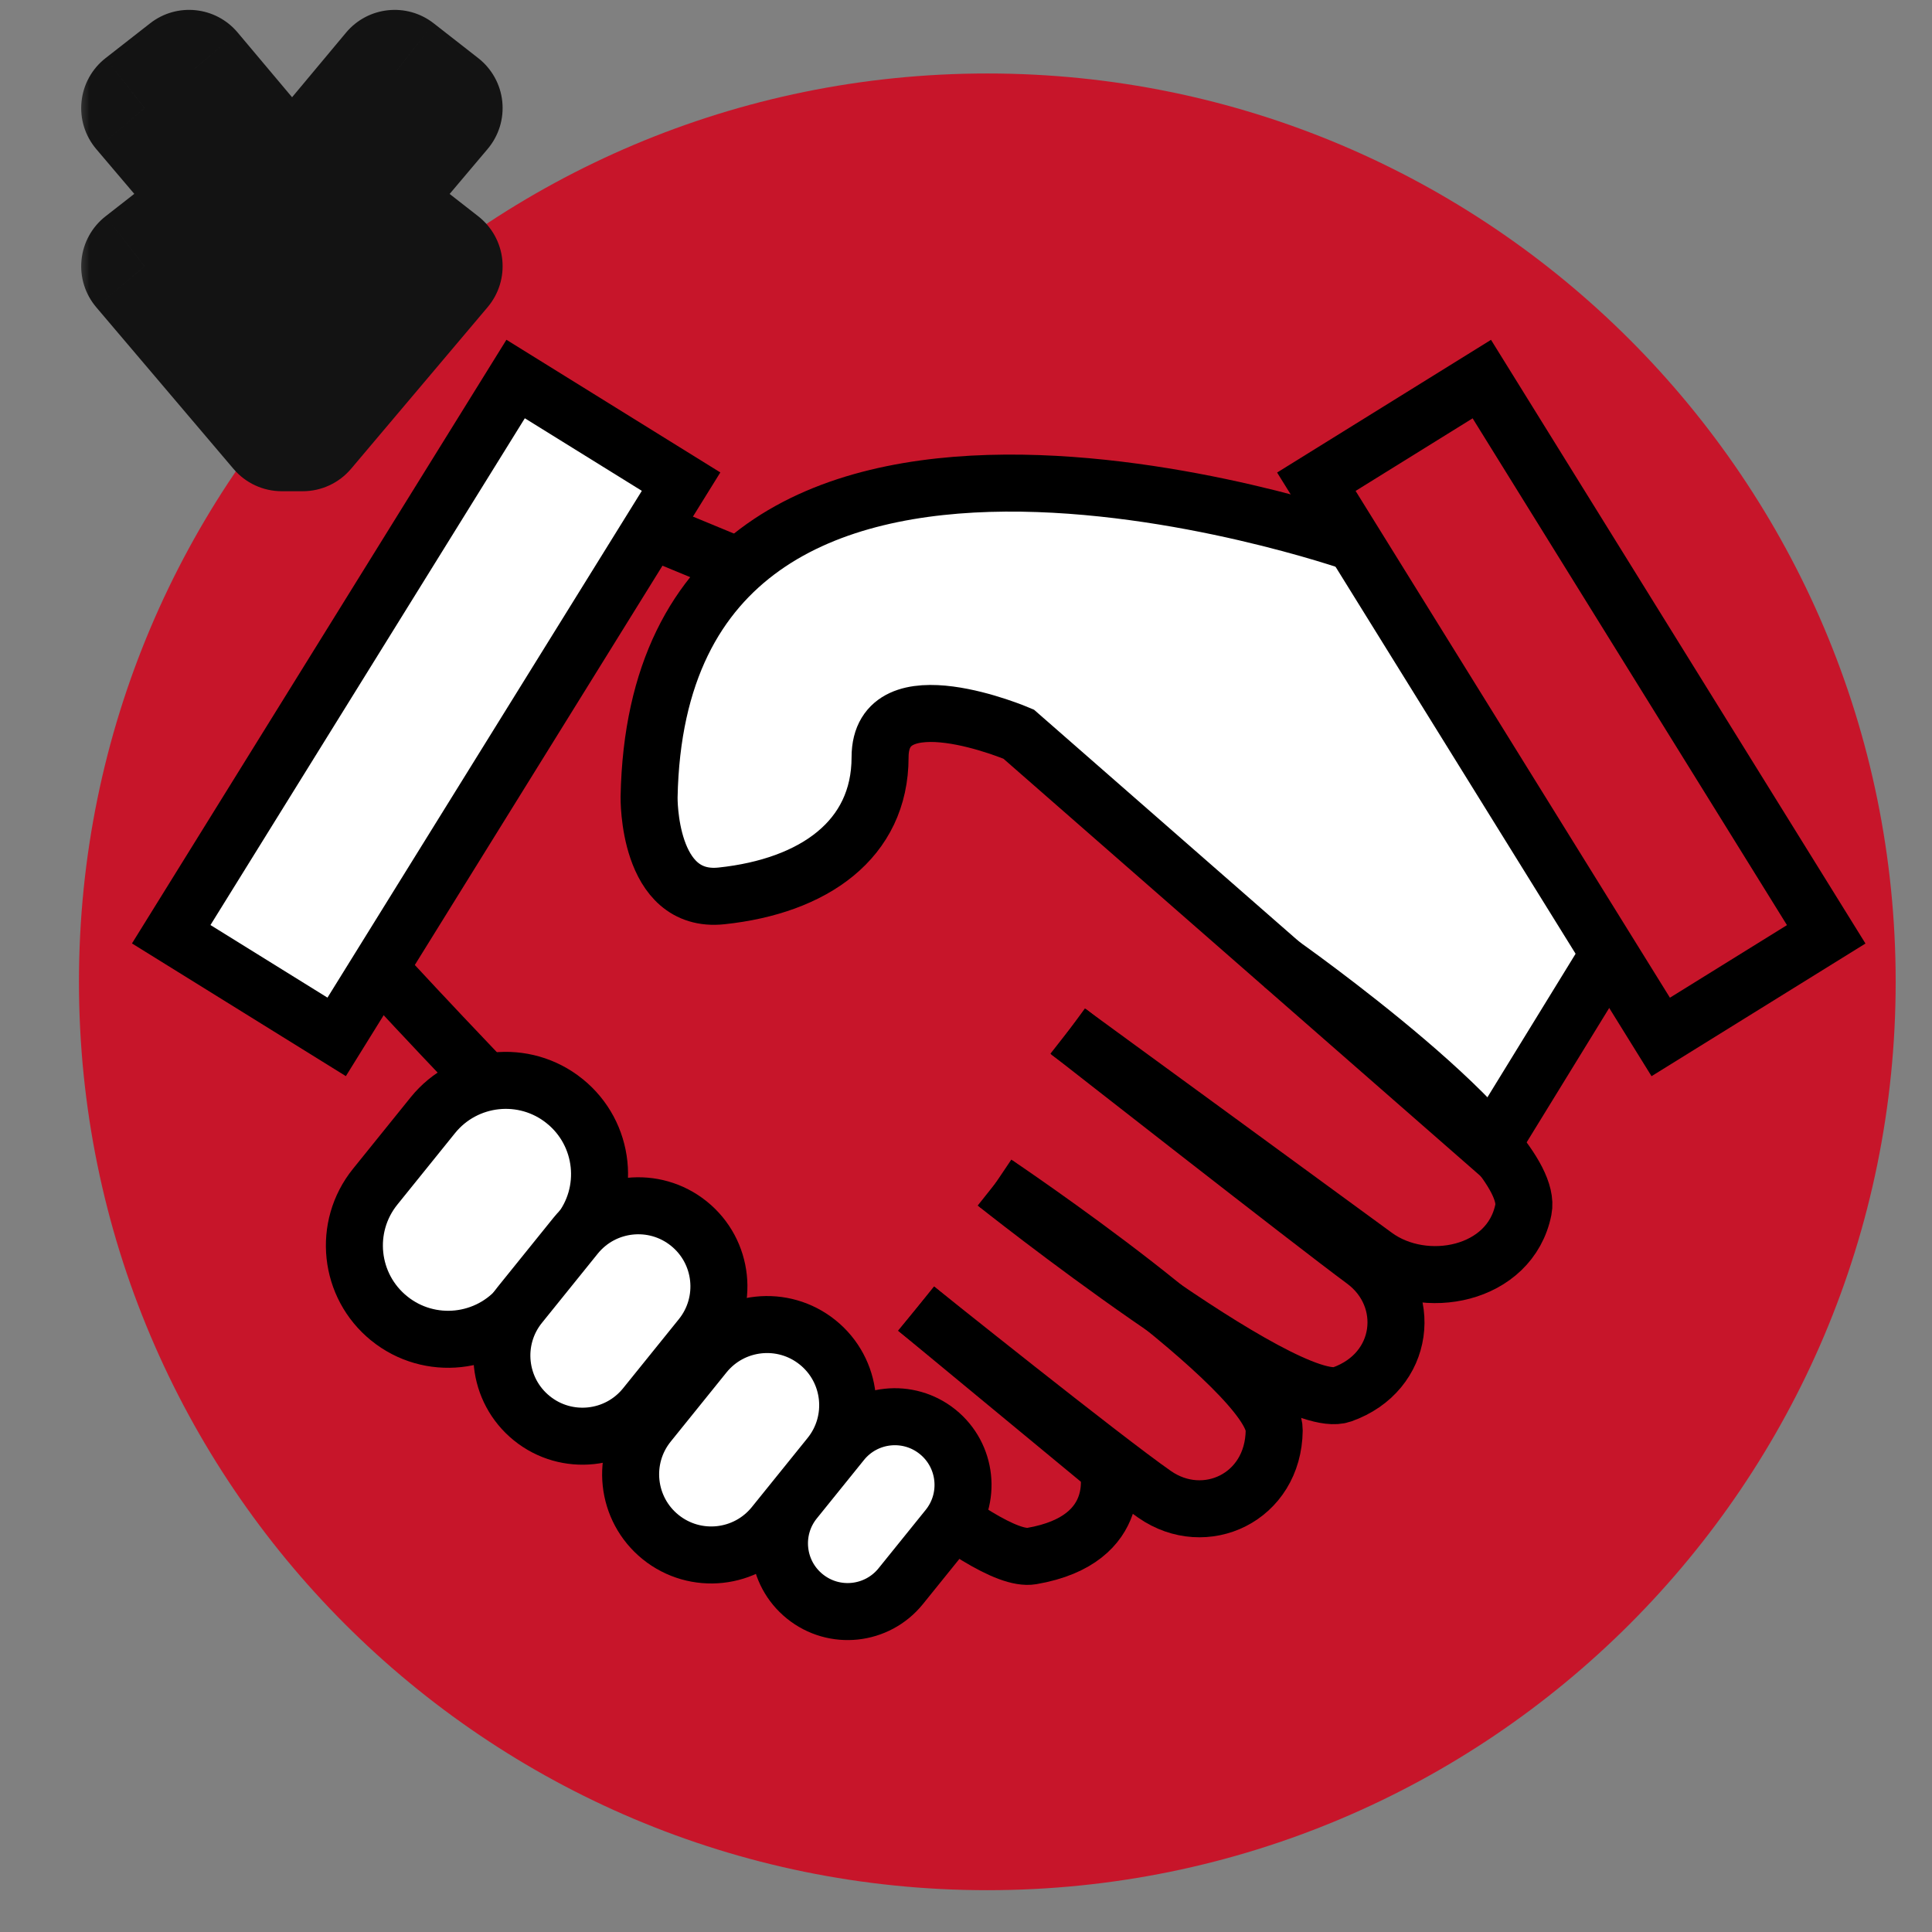 <?xml version="1.0" encoding="UTF-8"?> <svg xmlns="http://www.w3.org/2000/svg" width="61" height="61" viewBox="0 0 61 61" fill="none"><rect x="0" y="0" width="61" height="61" fill="#808080" stroke="none"/><path d="M31.173 59.68C47.013 59.68 59.853 46.84 59.853 31C59.853 15.161 47.013 2.32 31.173 2.32C15.334 2.32 2.493 15.161 2.493 31C2.493 46.84 15.334 59.68 31.173 59.68Z" fill="#C7152A"></path><path d="M42.814 17.2C42.814 17.2 29.374 11.56 22.534 18.88C21.755 19.713 19.081 28.712 22.774 28.24C28.414 27.52 26.173 22.737 29.494 22.36C34.294 22.84 47.134 36.28 47.134 36.28L51.214 30.76L45.814 22.12L42.814 17.2Z" fill="white"></path><path d="M42.754 17.14C42.754 17.14 20.802 9.434 20.494 25.166C20.494 25.166 20.437 28.54 22.785 28.286C25.687 27.978 27.787 26.514 27.787 23.909C27.787 21.304 32.163 23.18 32.163 23.18L47.058 36.21L51.033 29.74" stroke="black" stroke-width="1.8" stroke-miterlimit="10"></path><path d="M12.363 31C12.363 31 29.554 49.65 32.575 49.13C35.597 48.609 34.975 46.317 34.975 46.317L28.928 41.32" stroke="black" stroke-width="1.8" stroke-miterlimit="10"></path><path d="M40.43 30.418C40.43 30.418 48.515 36.106 48.099 38.19C47.682 40.275 44.973 40.794 43.413 39.648C41.853 38.502 33.723 32.568 33.723 32.568" stroke="black" stroke-width="1.8" stroke-miterlimit="10"></path><path d="M31.429 37.36C31.429 37.36 40.597 44.654 42.368 44.029C44.372 43.322 44.625 40.952 43.064 39.802C41.503 38.653 33.721 32.56 33.721 32.56" stroke="black" stroke-width="1.8" stroke-miterlimit="10"></path><path d="M31.429 37.36C31.429 37.36 40.251 43.284 40.231 45.16C40.208 47.285 38.047 48.29 36.456 47.183C34.864 46.077 28.928 41.32 28.928 41.32" stroke="black" stroke-width="1.8" stroke-miterlimit="10"></path><path d="M46.786 11.969L41.562 15.21L52.435 32.74L57.66 29.5L46.786 11.969Z" stroke="black" stroke-width="1.8" stroke-miterlimit="10"></path><path d="M5.406 29.497L10.63 32.738L21.504 15.207L16.28 11.967L5.406 29.497Z" fill="white" stroke="black" stroke-width="1.8" stroke-miterlimit="10"></path><path d="M17.829 34.768L17.828 34.767C16.556 33.741 14.693 33.94 13.666 35.212L11.846 37.468C10.819 38.74 11.019 40.603 12.29 41.629L12.291 41.63C13.563 42.656 15.426 42.457 16.453 41.185L18.273 38.929C19.3 37.657 19.101 35.794 17.829 34.768Z" fill="white" stroke="black" stroke-width="1.8" stroke-miterlimit="10"></path><path d="M22.134 42.216C23.017 41.121 22.846 39.518 21.752 38.635C20.658 37.752 19.055 37.924 18.172 39.018L16.411 41.201C15.527 42.295 15.699 43.898 16.793 44.781C17.887 45.664 19.49 45.493 20.373 44.398L22.134 42.216Z" fill="white" stroke="black" stroke-width="1.8" stroke-miterlimit="10"></path><path d="M26.2 45.966C27.083 44.871 26.912 43.268 25.817 42.385C24.723 41.502 23.12 41.674 22.237 42.768L20.476 44.951C19.593 46.045 19.764 47.648 20.858 48.531C21.953 49.414 23.555 49.243 24.439 48.148L26.2 45.966Z" fill="white" stroke="black" stroke-width="1.8" stroke-miterlimit="10"></path><path d="M29.929 48.236C30.675 47.31 30.531 45.955 29.605 45.208C28.68 44.462 27.325 44.606 26.578 45.532L25.088 47.378C24.342 48.303 24.486 49.659 25.412 50.405C26.337 51.152 27.692 51.007 28.439 50.082L29.929 48.236Z" fill="white" stroke="black" stroke-width="1.8" stroke-miterlimit="10"></path><path d="M21.093 16.96L23.336 17.888" stroke="black" stroke-width="1.8" stroke-miterlimit="10"></path><mask id="path-15-outside-1_0_870" maskUnits="userSpaceOnUse" x="2.333" y="-0.5" width="14" height="17" fill="black"><rect fill="white" x="2.333" y="-0.5" width="14" height="17"></rect><path d="M9.557 13.51H8.897L4.563 8.406L5.971 7.306L9.227 11.178L12.461 7.306L13.869 8.406L9.557 13.51ZM9.557 8.516H8.897L4.563 3.412L5.971 2.312L9.227 6.184L12.461 2.312L13.869 3.412L9.557 8.516Z"></path></mask><path d="M9.557 13.51H8.897L4.563 8.406L5.971 7.306L9.227 11.178L12.461 7.306L13.869 8.406L9.557 13.51ZM9.557 8.516H8.897L4.563 3.412L5.971 2.312L9.227 6.184L12.461 2.312L13.869 3.412L9.557 8.516Z" fill="white"></path><path d="M9.557 13.51V15.51C10.146 15.51 10.705 15.251 11.085 14.801L9.557 13.51ZM8.897 13.51L7.373 14.805C7.753 15.252 8.31 15.51 8.897 15.51V13.51ZM4.563 8.406L3.332 6.83C2.903 7.165 2.629 7.661 2.574 8.203C2.518 8.745 2.686 9.285 3.039 9.701L4.563 8.406ZM5.971 7.306L7.502 6.019C6.809 5.195 5.588 5.067 4.74 5.73L5.971 7.306ZM9.227 11.178L7.697 12.465C8.077 12.918 8.639 13.179 9.231 13.178C9.822 13.177 10.383 12.914 10.762 12.46L9.227 11.178ZM12.461 7.306L13.693 5.73C12.842 5.066 11.618 5.196 10.926 6.024L12.461 7.306ZM13.869 8.406L15.397 9.697C15.748 9.281 15.915 8.741 15.859 8.2C15.803 7.659 15.529 7.165 15.101 6.83L13.869 8.406ZM9.557 8.516V10.516C10.146 10.516 10.705 10.257 11.085 9.807L9.557 8.516ZM8.897 8.516L7.373 9.811C7.753 10.258 8.31 10.516 8.897 10.516V8.516ZM4.563 3.412L3.332 1.836C2.903 2.171 2.629 2.667 2.574 3.209C2.518 3.751 2.686 4.291 3.039 4.707L4.563 3.412ZM5.971 2.312L7.502 1.025C6.809 0.201 5.588 0.073 4.74 0.736L5.971 2.312ZM9.227 6.184L7.697 7.471C8.077 7.924 8.639 8.185 9.231 8.184C9.822 8.183 10.383 7.92 10.762 7.466L9.227 6.184ZM12.461 2.312L13.693 0.736C12.842 0.072 11.618 0.202 10.926 1.03L12.461 2.312ZM13.869 3.412L15.397 4.703C15.748 4.287 15.915 3.747 15.859 3.206C15.803 2.665 15.529 2.171 15.101 1.836L13.869 3.412ZM9.557 11.51L8.897 11.51V15.51H9.557V11.51ZM10.422 12.216L6.088 7.111L3.039 9.701L7.373 14.805L10.422 12.216ZM5.795 9.982L7.203 8.882L4.74 5.73L3.332 6.83L5.795 9.982ZM4.441 8.593L7.697 12.465L10.758 9.891L7.502 6.019L4.441 8.593ZM10.762 12.46L13.996 8.588L10.926 6.024L7.692 9.896L10.762 12.46ZM11.23 8.882L12.638 9.982L15.101 6.83L13.693 5.73L11.23 8.882ZM12.341 7.115L8.029 12.219L11.085 14.801L15.397 9.697L12.341 7.115ZM9.557 6.516H8.897L8.897 10.516L9.557 10.516L9.557 6.516ZM10.422 7.221L6.088 2.117L3.039 4.707L7.373 9.811L10.422 7.221ZM5.795 4.988L7.203 3.888L4.74 0.736L3.332 1.836L5.795 4.988ZM4.441 3.599L7.697 7.471L10.758 4.897L7.502 1.025L4.441 3.599ZM10.762 7.466L13.996 3.594L10.926 1.03L7.692 4.902L10.762 7.466ZM11.23 3.888L12.638 4.988L15.101 1.836L13.693 0.736L11.23 3.888ZM12.341 2.121L8.029 7.225L11.085 9.807L15.397 4.703L12.341 2.121Z" fill="#131313" mask="url(#path-15-outside-1_0_870)"></path></svg> 